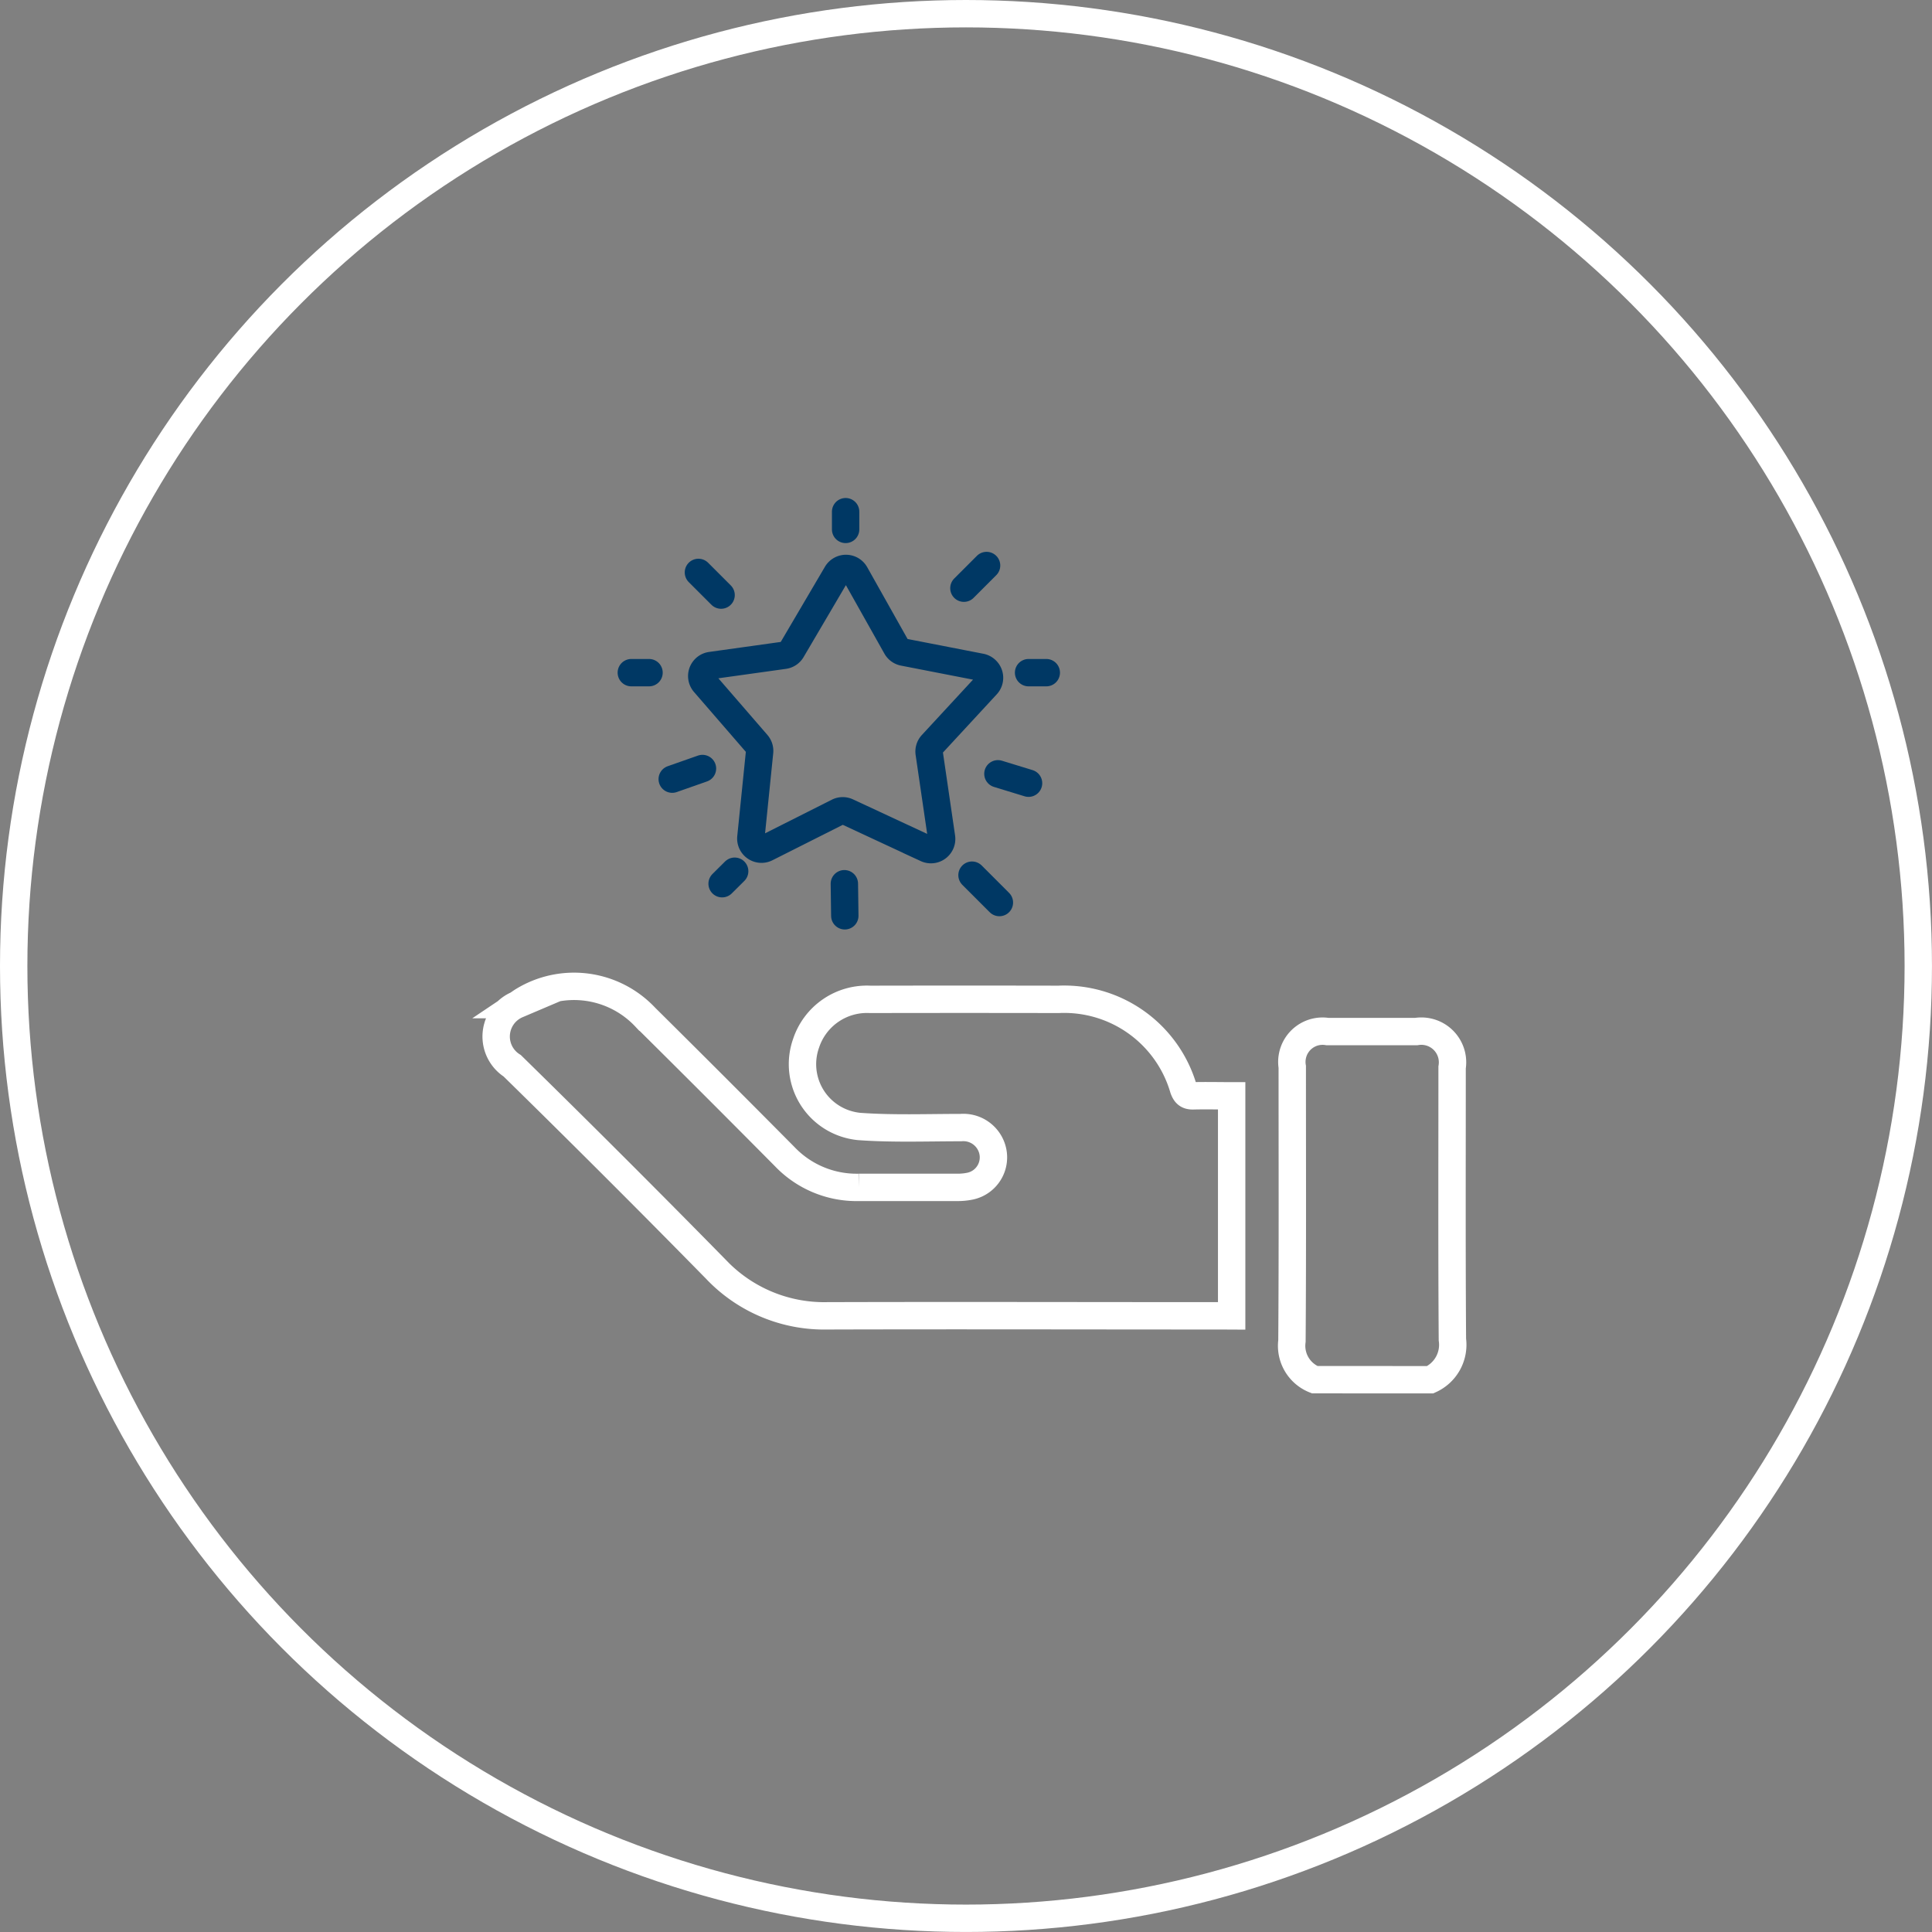 <svg xmlns="http://www.w3.org/2000/svg" width="70.561" height="70.561" viewBox="0 0 70.561 70.561">
  <rect x="0" y="0" width="70.561" height="70.561" fill="#808080" stroke="none"/>
  <g id="Group_3247" data-name="Group 3247" transform="translate(-751 -7375.537)">
    <g id="Group_3099" data-name="Group 3099" transform="translate(751.362 7375.899)">
      <g id="Ellipse_48" data-name="Ellipse 48" transform="translate(-0.362 -0.362)" fill="none" stroke="#fff" stroke-width="1">
        <circle cx="35.28" cy="35.28" r="35.28" stroke="none"/>
        <circle cx="35.28" cy="35.28" r="34.78" fill="none"/>
      </g>
    </g>
    <g id="Group_3004" data-name="Group 3004" transform="translate(769.117 7394.225)">
      <g id="Group_2977" data-name="Group 2977" transform="translate(0 17.344)">
        <g id="_7Y07bu.tif" data-name=" 7Y07bu.tif">
          <g id="Group_1238" data-name="Group 1238">
            <path id="Path_9578" data-name="Path 9578" d="M-4153.6-1455.173a1.4,1.4,0,0,0,.811-1.467c-.023-3.312-.01-6.624-.011-9.937a1.139,1.139,0,0,0-.935-1.312,1.149,1.149,0,0,0-.377,0q-1.618,0-3.237,0a1.122,1.122,0,0,0-1.289.927,1.106,1.106,0,0,0,0,.363c0,3.336.012,6.673-.011,10.01a1.33,1.33,0,0,0,.829,1.414Z" transform="translate(4187.717 1469.532)" fill="none" stroke="#fff" stroke-miterlimit="10" stroke-width="1"/>
            <path id="Path_9579" data-name="Path 9579" d="M-4118.334-1458.594v-8.037c-.484,0-.942-.011-1.4,0-.209.007-.292-.073-.36-.262a4.537,4.537,0,0,0-4.564-3.261q-3.437-.007-6.875,0a2.342,2.342,0,0,0-2.346,1.609,2.284,2.284,0,0,0,1.4,2.914h0a2.339,2.339,0,0,0,.546.12c1.23.088,2.472.04,3.708.04a1.1,1.1,0,0,1,1.092.638,1.074,1.074,0,0,1-.525,1.425,1.124,1.124,0,0,1-.226.075,2.232,2.232,0,0,1-.468.046c-1.2,0-2.4,0-3.6,0a3.629,3.629,0,0,1-2.705-1.123q-2.536-2.559-5.095-5.095a3.568,3.568,0,0,0-4.462-.6c-.072.044-.141.095-.211.142a1.267,1.267,0,0,0-.184,2.235q3.755,3.679,7.439,7.432a5.443,5.443,0,0,0,4.067,1.7c4.79-.014,9.581,0,14.37,0Z" transform="translate(4145.2 1470.621)" fill="none" stroke="#fff" stroke-miterlimit="10" stroke-width="1"/>
          </g>
        </g>
      </g>
      <g id="Group_3071" data-name="Group 3071" transform="translate(5.94 0)">
        <path id="Path_10114" data-name="Path 10114" d="M-4115.3-1488.889l2.889,1.344a.39.39,0,0,0,.518-.191.391.391,0,0,0,.032-.219l-.451-3.081a.387.387,0,0,1,.1-.321l2-2.164a.389.389,0,0,0-.021-.55.393.393,0,0,0-.188-.1l-2.825-.55a.391.391,0,0,1-.266-.192l-1.5-2.668a.39.39,0,0,0-.531-.148.387.387,0,0,0-.145.141l-1.642,2.793a.389.389,0,0,1-.282.188l-2.671.373a.39.39,0,0,0-.332.439.394.394,0,0,0,.091.2l1.925,2.223a.39.39,0,0,1,.093.294l-.318,3.123a.389.389,0,0,0,.348.427.386.386,0,0,0,.215-.04l2.625-1.322A.387.387,0,0,1-4115.3-1488.889Z" transform="translate(4122.191 1499.852)" fill="none" stroke="#003864" stroke-linecap="round" stroke-miterlimit="10" stroke-width="1"/>
        <line id="Line_543" data-name="Line 543" y1="0.828" x2="0.828" transform="translate(11.147 1.966)" fill="none" stroke="#003864" stroke-linecap="round" stroke-miterlimit="10" stroke-width="1"/>
        <line id="Line_544" data-name="Line 544" y1="0.647" transform="translate(6.827 0)" fill="none" stroke="#003864" stroke-linecap="round" stroke-miterlimit="10" stroke-width="1"/>
        <line id="Line_544-2" data-name="Line 544" x1="0.647" transform="translate(-1 5.879)" fill="none" stroke="#003864" stroke-linecap="round" stroke-miterlimit="10" stroke-width="1"/>
        <line id="Line_545" data-name="Line 545" x1="0.828" y1="0.828" transform="translate(1.451 2.218)" fill="none" stroke="#003864" stroke-linecap="round" stroke-miterlimit="10" stroke-width="1"/>
        <line id="Line_543-2" data-name="Line 543" x1="1.105" y2="0.388" transform="translate(0.494 9.38)" fill="none" stroke="#003864" stroke-linecap="round" stroke-miterlimit="10" stroke-width="1"/>
        <line id="Line_543-3" data-name="Line 543" x2="0.016" y2="1.171" transform="translate(6.781 13.588)" fill="none" stroke="#003864" stroke-linecap="round" stroke-miterlimit="10" stroke-width="1"/>
        <line id="Line_544-3" data-name="Line 544" x2="1" y2="1" transform="translate(11.443 13.275)" fill="none" stroke="#003864" stroke-linecap="round" stroke-miterlimit="10" stroke-width="1"/>
        <line id="Line_544-4" data-name="Line 544" y1="0.456" x2="0.459" transform="translate(2.316 13.131)" fill="none" stroke="#003864" stroke-linecap="round" stroke-miterlimit="10" stroke-width="1"/>
        <line id="Line_545-2" data-name="Line 545" x2="1.119" y2="0.343" transform="translate(12.389 9.573)" fill="none" stroke="#003864" stroke-linecap="round" stroke-miterlimit="10" stroke-width="1"/>
        <line id="Line_550" data-name="Line 550" x2="0.647" transform="translate(13.509 5.879)" fill="none" stroke="#003864" stroke-linecap="round" stroke-miterlimit="10" stroke-width="1"/>
      </g>
    </g>
  </g>
</svg>
